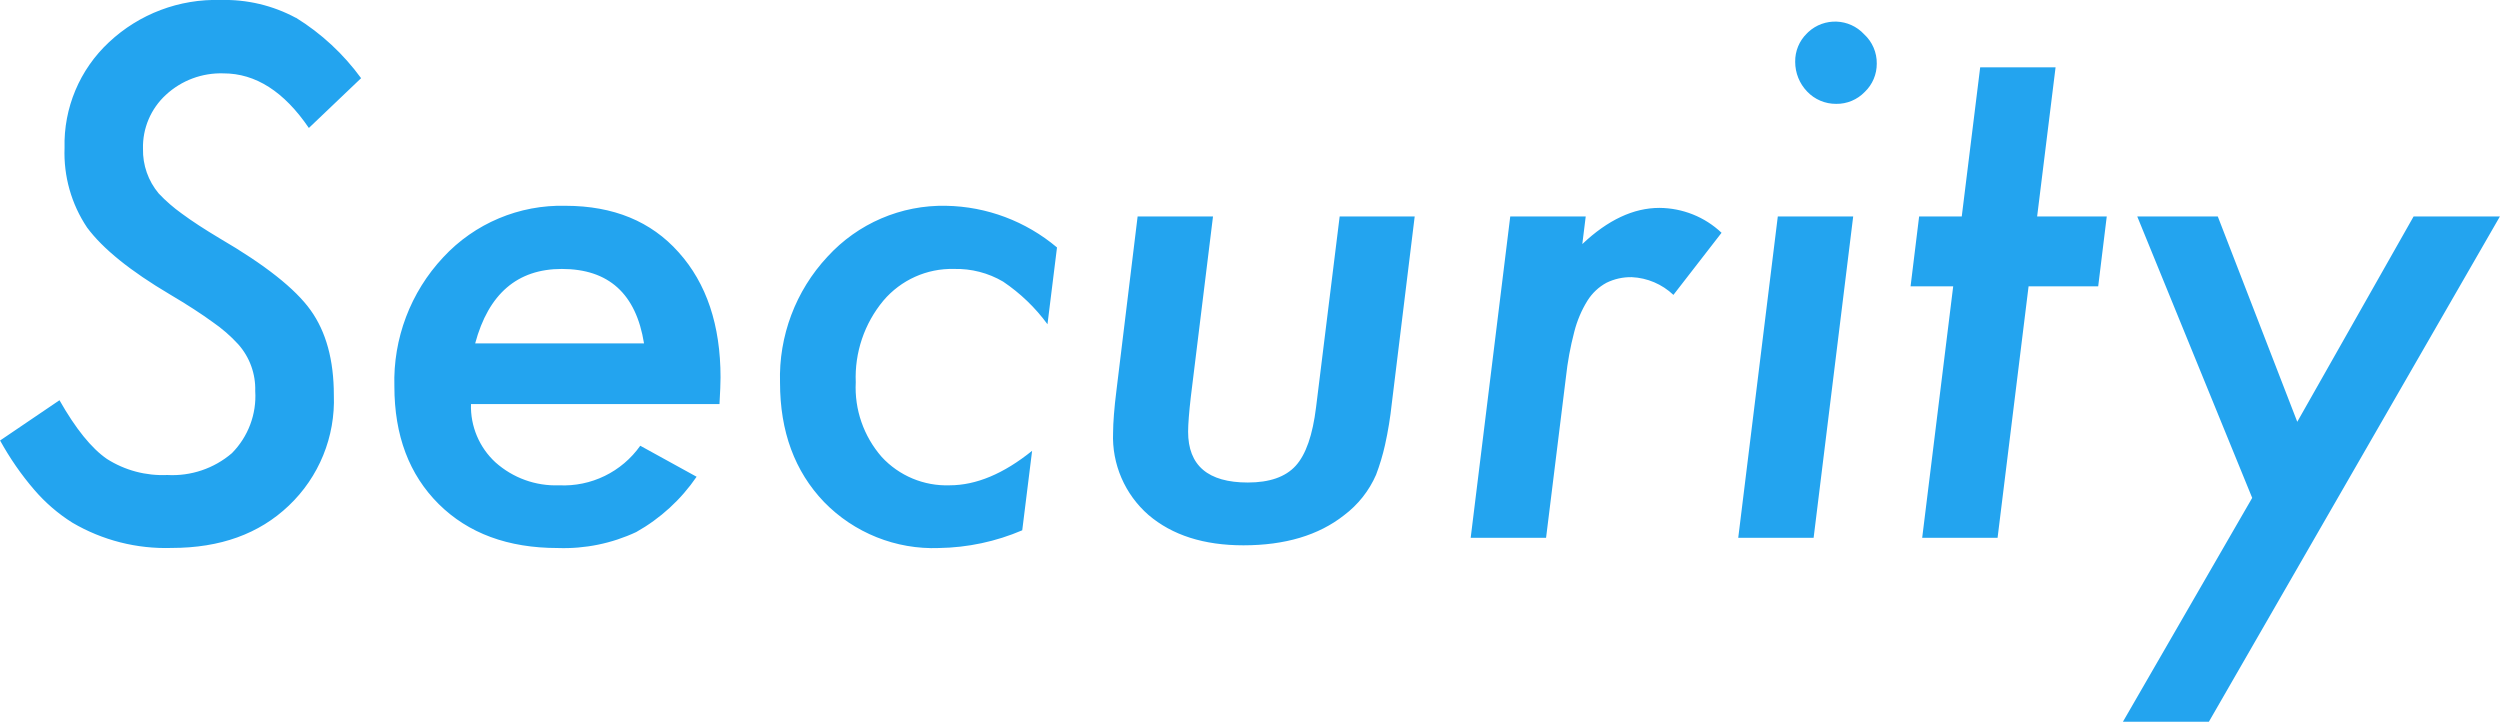 <?xml version="1.0" encoding="UTF-8"?>
<svg id="ttl_security.svg" data-name="ttl security.svg" xmlns="http://www.w3.org/2000/svg" viewBox="0 0 286.21 82.63">
  <defs>
    <style>
      .cls-1 {
        fill: #23a4ef;
        fill-rule: evenodd;
        stroke-width: 0px;
      }
    </style>
  </defs>
  <path id="Security_のコピー" data-name="Security のコピー" class="cls-1" d="M33.87,2.04C31.23.62,28.27-.08,25.28,0c-4.74-.15-9.35,1.59-12.81,4.84-3.35,3.12-5.2,7.53-5.08,12.11-.12,3.23.78,6.41,2.58,9.1,1.8,2.43,4.96,4.98,9.49,7.66,1.98,1.17,3.61,2.23,4.9,3.17,1.06.73,2.04,1.58,2.91,2.53,1.31,1.47,2.01,3.39,1.95,5.36.17,2.64-.81,5.23-2.67,7.11-2.05,1.76-4.7,2.65-7.4,2.5-2.44.11-4.85-.53-6.91-1.84-1.77-1.22-3.58-3.46-5.43-6.72l-6.8,4.61c1.11,2.01,2.41,3.9,3.91,5.64,1.26,1.47,2.73,2.74,4.37,3.77,3.44,2.02,7.38,3.02,11.37,2.89,5.55,0,10.01-1.61,13.4-4.84,3.46-3.28,5.34-7.89,5.16-12.66,0-4.01-.89-7.25-2.66-9.72-1.75-2.45-5.21-5.19-10.39-8.21-1.74-1.04-3.2-1.99-4.36-2.85-.95-.68-1.84-1.45-2.64-2.3-1.2-1.43-1.84-3.25-1.8-5.12-.06-2.34.9-4.59,2.62-6.17,1.79-1.66,4.16-2.54,6.6-2.46,3.67,0,6.93,2.08,9.77,6.25l5.98-5.7c-2.02-2.77-4.55-5.12-7.46-6.92h0ZM82.37,46.26c.08-1.41.12-2.42.12-3.05,0-5.99-1.6-10.77-4.8-14.33-3.15-3.54-7.46-5.31-12.93-5.32-5.31-.14-10.42,2.01-14.02,5.9-3.74,3.99-5.75,9.3-5.59,14.77,0,5.62,1.69,10.11,5.08,13.48,3.38,3.35,7.93,5.03,13.63,5.03,3.1.11,6.18-.52,8.98-1.83,2.76-1.55,5.13-3.72,6.91-6.33l-6.45-3.55c-2.12,3-5.63,4.71-9.3,4.53-2.67.1-5.27-.84-7.27-2.62-1.86-1.71-2.89-4.15-2.81-6.68h28.44ZM54.4,39.31c1.53-5.68,4.84-8.52,9.92-8.52,5.36,0,8.5,2.84,9.41,8.52h-19.34,0ZM108.32,23.56c-5.16-.11-10.11,2.02-13.59,5.83-3.64,3.9-5.59,9.08-5.43,14.41,0,5.6,1.68,10.16,5.04,13.67,3.44,3.54,8.23,5.46,13.16,5.27,3.28-.05,6.52-.74,9.53-2.03l1.13-9.1c-3.26,2.63-6.41,3.95-9.45,3.95-2.94.1-5.78-1.09-7.77-3.25-2.06-2.36-3.13-5.42-2.97-8.55-.14-3.4.99-6.73,3.16-9.34,2.01-2.37,4.98-3.71,8.09-3.63,1.97-.05,3.92.45,5.62,1.45,1.96,1.32,3.68,2.97,5.08,4.88l1.09-8.79c-3.56-3-8.04-4.69-12.7-4.77h0ZM153.37,24.78l-2.7,21.83c-.39,3.2-1.17,5.44-2.34,6.72s-3,1.91-5.47,1.91c-4.56,0-6.84-1.94-6.84-5.82,0-.44.03-.99.08-1.66s.13-1.43.23-2.32l2.54-20.66h-8.63l-2.42,19.88c-.13,1.04-.23,1.97-.29,2.77s-.1,1.51-.1,2.11c-.15,3.59,1.35,7.06,4.06,9.42,2.71,2.31,6.33,3.47,10.86,3.47,4.77,0,8.61-1.15,11.52-3.44,1.6-1.2,2.87-2.8,3.67-4.64.42-1.11.76-2.24,1.02-3.4.35-1.57.61-3.17.78-4.77l2.62-21.4h-8.59,0ZM172.9,24.78l-4.53,36.79h8.63l2.27-18.36c.19-1.77.51-3.51.96-5.23.32-1.26.83-2.47,1.52-3.58.54-.85,1.28-1.55,2.17-2.03.9-.44,1.89-.66,2.89-.64,1.78.08,3.47.8,4.77,2.03l5.51-7.11c-1.92-1.82-4.46-2.83-7.11-2.85-2.97,0-5.91,1.38-8.83,4.14l.39-3.16h-8.63ZM213.41,3.92c-1.7-1.83-4.56-1.94-6.39-.25-.06.05-.11.11-.17.17-.87.85-1.35,2.02-1.33,3.24,0,1.27.49,2.49,1.37,3.4.86.91,2.07,1.42,3.32,1.41,1.24.02,2.42-.48,3.28-1.37.88-.84,1.38-2.02,1.37-3.24.02-1.27-.51-2.5-1.45-3.36h0ZM203.53,24.78l-4.53,36.79h8.63l4.53-36.79h-8.63ZM240.21,32.78l.98-8h-7.97l2.11-17.07h-8.63l-2.11,17.07h-4.88l-.98,8h4.88l-3.55,28.79h8.63l3.55-28.79h7.97ZM276.32,24.78l-13.32,23.51-9.1-23.51h-9.22l13.16,32.22-14.8,25.63h9.84l33.32-57.85h-9.88Z"/>
</svg>